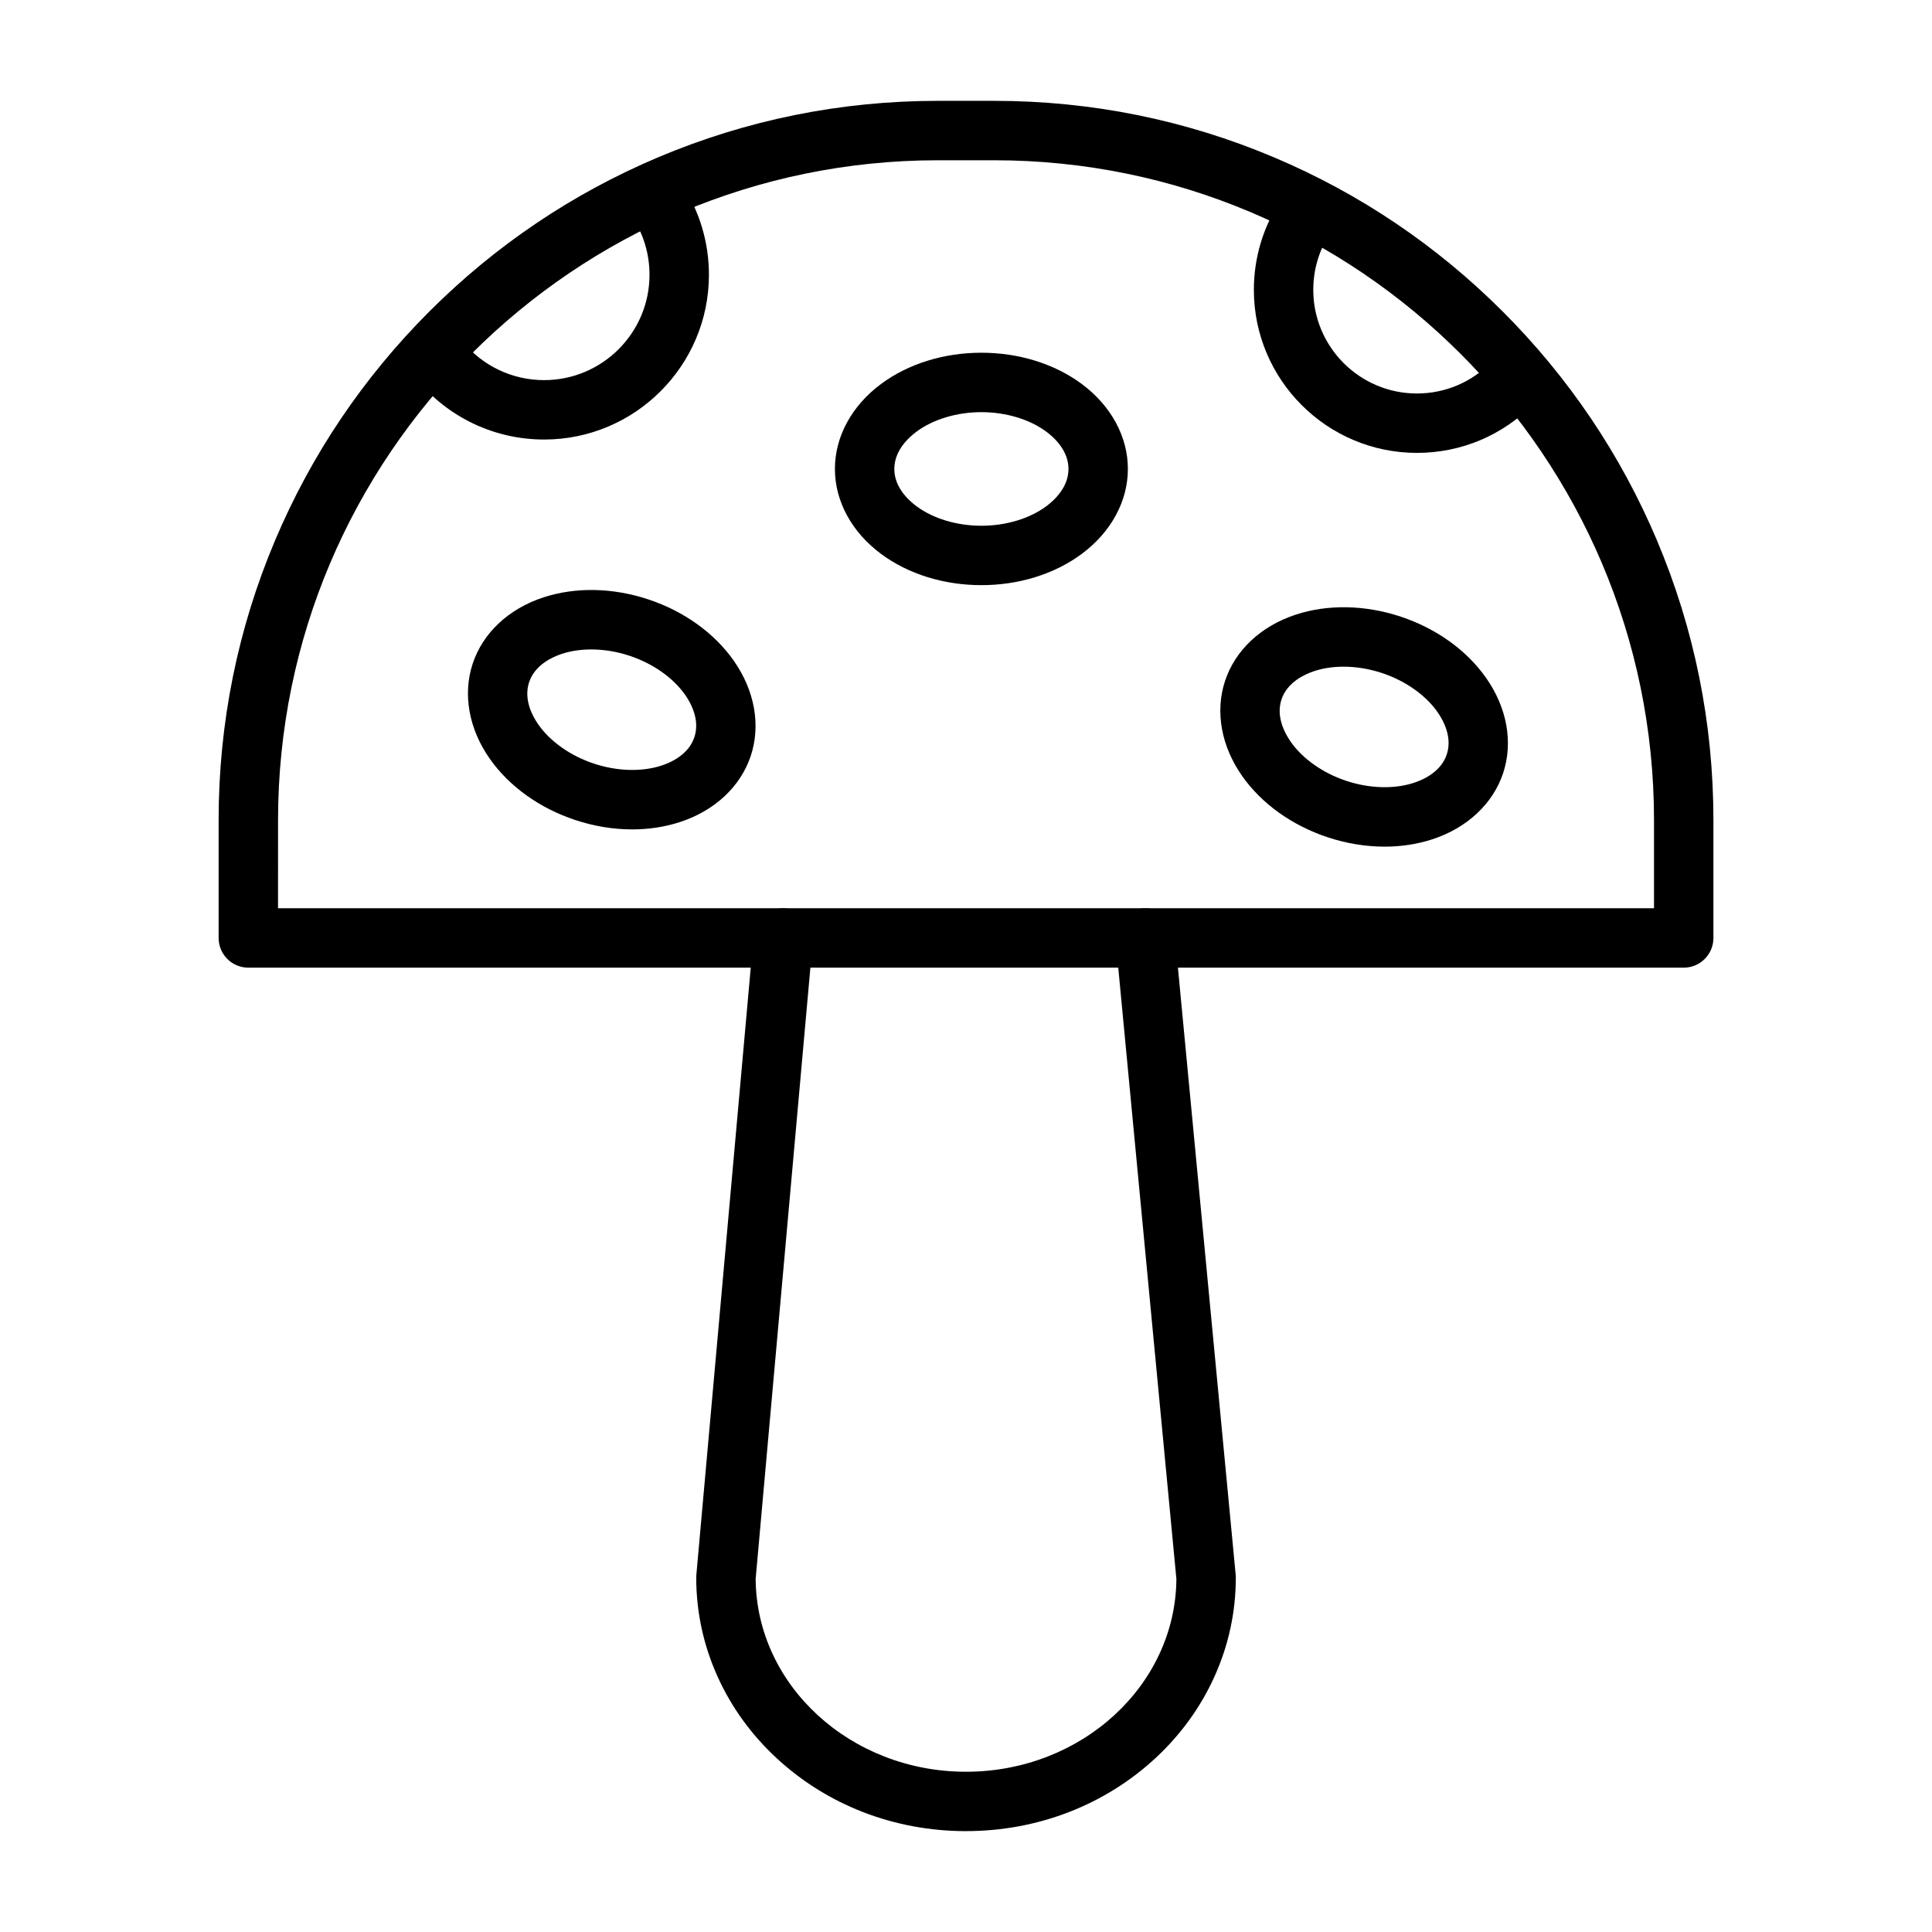 <?xml version="1.0" encoding="UTF-8"?>
<!-- The Best Svg Icon site in the world: iconSvg.co, Visit us! https://iconsvg.co -->
<svg fill="#000000" width="800px" height="800px" version="1.1" viewBox="144 144 512 512" xmlns="http://www.w3.org/2000/svg">
 <g>
  <path d="m590.2 400.44h-380.39c-4.348 0-7.871-3.523-7.871-7.871v-31.215c0-25.73 5.043-50.695 14.984-74.203 9.602-22.699 23.344-43.086 40.848-60.59 17.504-17.504 37.891-31.25 60.59-40.852 23.508-9.941 48.473-14.984 74.203-14.984h14.883c25.73 0 50.695 5.043 74.203 14.984 22.699 9.602 43.086 23.344 60.59 40.852 17.504 17.504 31.246 37.891 40.848 60.59 9.941 23.508 14.984 48.473 14.984 74.203v31.215c0.004 4.348-3.519 7.871-7.867 7.871zm-372.52-15.746h364.65v-23.344c0-96.43-78.453-174.88-174.88-174.88h-14.883c-96.43 0-174.88 78.453-174.88 174.88z"/>
  <path d="m400 629.27c-18.992 0-36.879-6.922-50.355-19.492-6.606-6.16-11.801-13.348-15.434-21.363-3.785-8.344-5.703-17.207-5.703-26.344 0-0.234 0.012-0.469 0.031-0.703l15.184-169.5c0.387-4.332 4.207-7.527 8.543-7.137 4.332 0.387 7.527 4.211 7.137 8.543l-15.148 169.14c0.195 28.219 25.129 51.117 55.75 51.117 30.613 0 55.539-22.887 55.75-51.094l-16.086-169.12c-0.41-4.328 2.762-8.172 7.09-8.582 4.332-0.41 8.172 2.762 8.582 7.09l16.125 169.5c0.023 0.246 0.035 0.496 0.035 0.746 0 9.137-1.918 18-5.703 26.344-3.637 8.016-8.828 15.203-15.434 21.363-13.488 12.566-31.371 19.488-50.363 19.488z"/>
  <path d="m404.08 299.07c-9.941 0-19.379-2.934-26.57-8.262-7.785-5.766-12.25-13.98-12.25-22.535 0-8.555 4.465-16.77 12.25-22.535 7.191-5.328 16.629-8.262 26.57-8.262s19.379 2.934 26.57 8.262c7.785 5.766 12.25 13.98 12.25 22.535 0 8.555-4.465 16.77-12.25 22.535-7.191 5.332-16.625 8.262-26.57 8.262zm0-45.844c-6.496 0-12.766 1.883-17.199 5.168-2.195 1.625-5.879 5.07-5.879 9.883s3.684 8.258 5.879 9.883c4.434 3.285 10.703 5.168 17.199 5.168s12.766-1.883 17.199-5.168c2.195-1.625 5.879-5.07 5.879-9.883s-3.684-8.258-5.879-9.883c-4.434-3.285-10.703-5.168-17.199-5.168z"/>
  <path d="m311.54 363.8c-4.988 0-10.125-0.836-15.137-2.5-9.434-3.137-17.465-8.898-22.605-16.219-5.57-7.93-7.215-17.133-4.516-25.25 2.699-8.117 9.527-14.504 18.734-17.52 8.504-2.785 18.383-2.594 27.82 0.543 9.434 3.137 17.465 8.898 22.605 16.219 5.57 7.93 7.215 17.133 4.516 25.25-2.699 8.117-9.527 14.504-18.734 17.52-3.988 1.305-8.277 1.957-12.684 1.957zm-10.859-47.691c-2.75 0-5.391 0.387-7.766 1.164-2.598 0.852-7.18 2.957-8.695 7.523-1.516 4.566 0.891 8.996 2.461 11.234 3.172 4.516 8.527 8.281 14.691 10.328 6.164 2.051 12.707 2.238 17.953 0.523 2.598-0.852 7.18-2.957 8.695-7.523 1.516-4.566-0.891-8.996-2.461-11.234-3.172-4.516-8.527-8.281-14.691-10.328-3.375-1.125-6.859-1.688-10.188-1.688z"/>
  <path d="m510.93 368.37c-4.988 0-10.125-0.836-15.137-2.5-9.434-3.137-17.465-8.898-22.609-16.219-5.57-7.93-7.215-17.133-4.516-25.25 2.699-8.117 9.527-14.504 18.734-17.52 8.504-2.785 18.383-2.594 27.82 0.543 9.434 3.137 17.465 8.898 22.605 16.219 5.57 7.93 7.215 17.133 4.516 25.25-2.699 8.117-9.527 14.504-18.734 17.52-3.984 1.309-8.273 1.957-12.68 1.957zm-10.859-47.691c-2.75 0-5.391 0.387-7.766 1.164-2.598 0.852-7.18 2.957-8.695 7.523-1.52 4.566 0.891 8.996 2.461 11.234 3.172 4.516 8.527 8.281 14.691 10.328 6.164 2.051 12.707 2.238 17.953 0.523 2.598-0.852 7.18-2.957 8.695-7.523 1.52-4.566-0.891-8.996-2.461-11.234-3.172-4.516-8.527-8.281-14.691-10.328-3.375-1.121-6.859-1.688-10.188-1.688z"/>
  <path d="m288.2 260.48c-13.133 0-25.445-5.828-33.781-15.992-2.758-3.363-2.266-8.32 1.098-11.078 3.363-2.758 8.32-2.266 11.078 1.098 5.332 6.504 13.207 10.23 21.605 10.23 15.398 0 27.926-12.527 27.926-27.922 0-5.5-1.594-10.816-4.613-15.379-2.398-3.625-1.402-8.512 2.223-10.91s8.512-1.402 10.91 2.223c4.727 7.144 7.227 15.465 7.227 24.066 0 24.074-19.59 43.664-43.672 43.664z"/>
  <path d="m519.49 264.02c-23.82 0-43.203-19.383-43.203-43.207 0-8.566 2.504-16.848 7.238-23.941 2.414-3.617 7.301-4.594 10.918-2.18 3.617 2.414 4.594 7.301 2.18 10.918-3.004 4.5-4.59 9.758-4.59 15.207 0 15.141 12.316 27.461 27.457 27.461 7.469 0 14.453-2.945 19.668-8.297 3.035-3.113 8.016-3.18 11.133-0.145 3.113 3.035 3.18 8.02 0.145 11.133-8.203 8.414-19.195 13.051-30.945 13.051z"/>
 </g>
</svg>